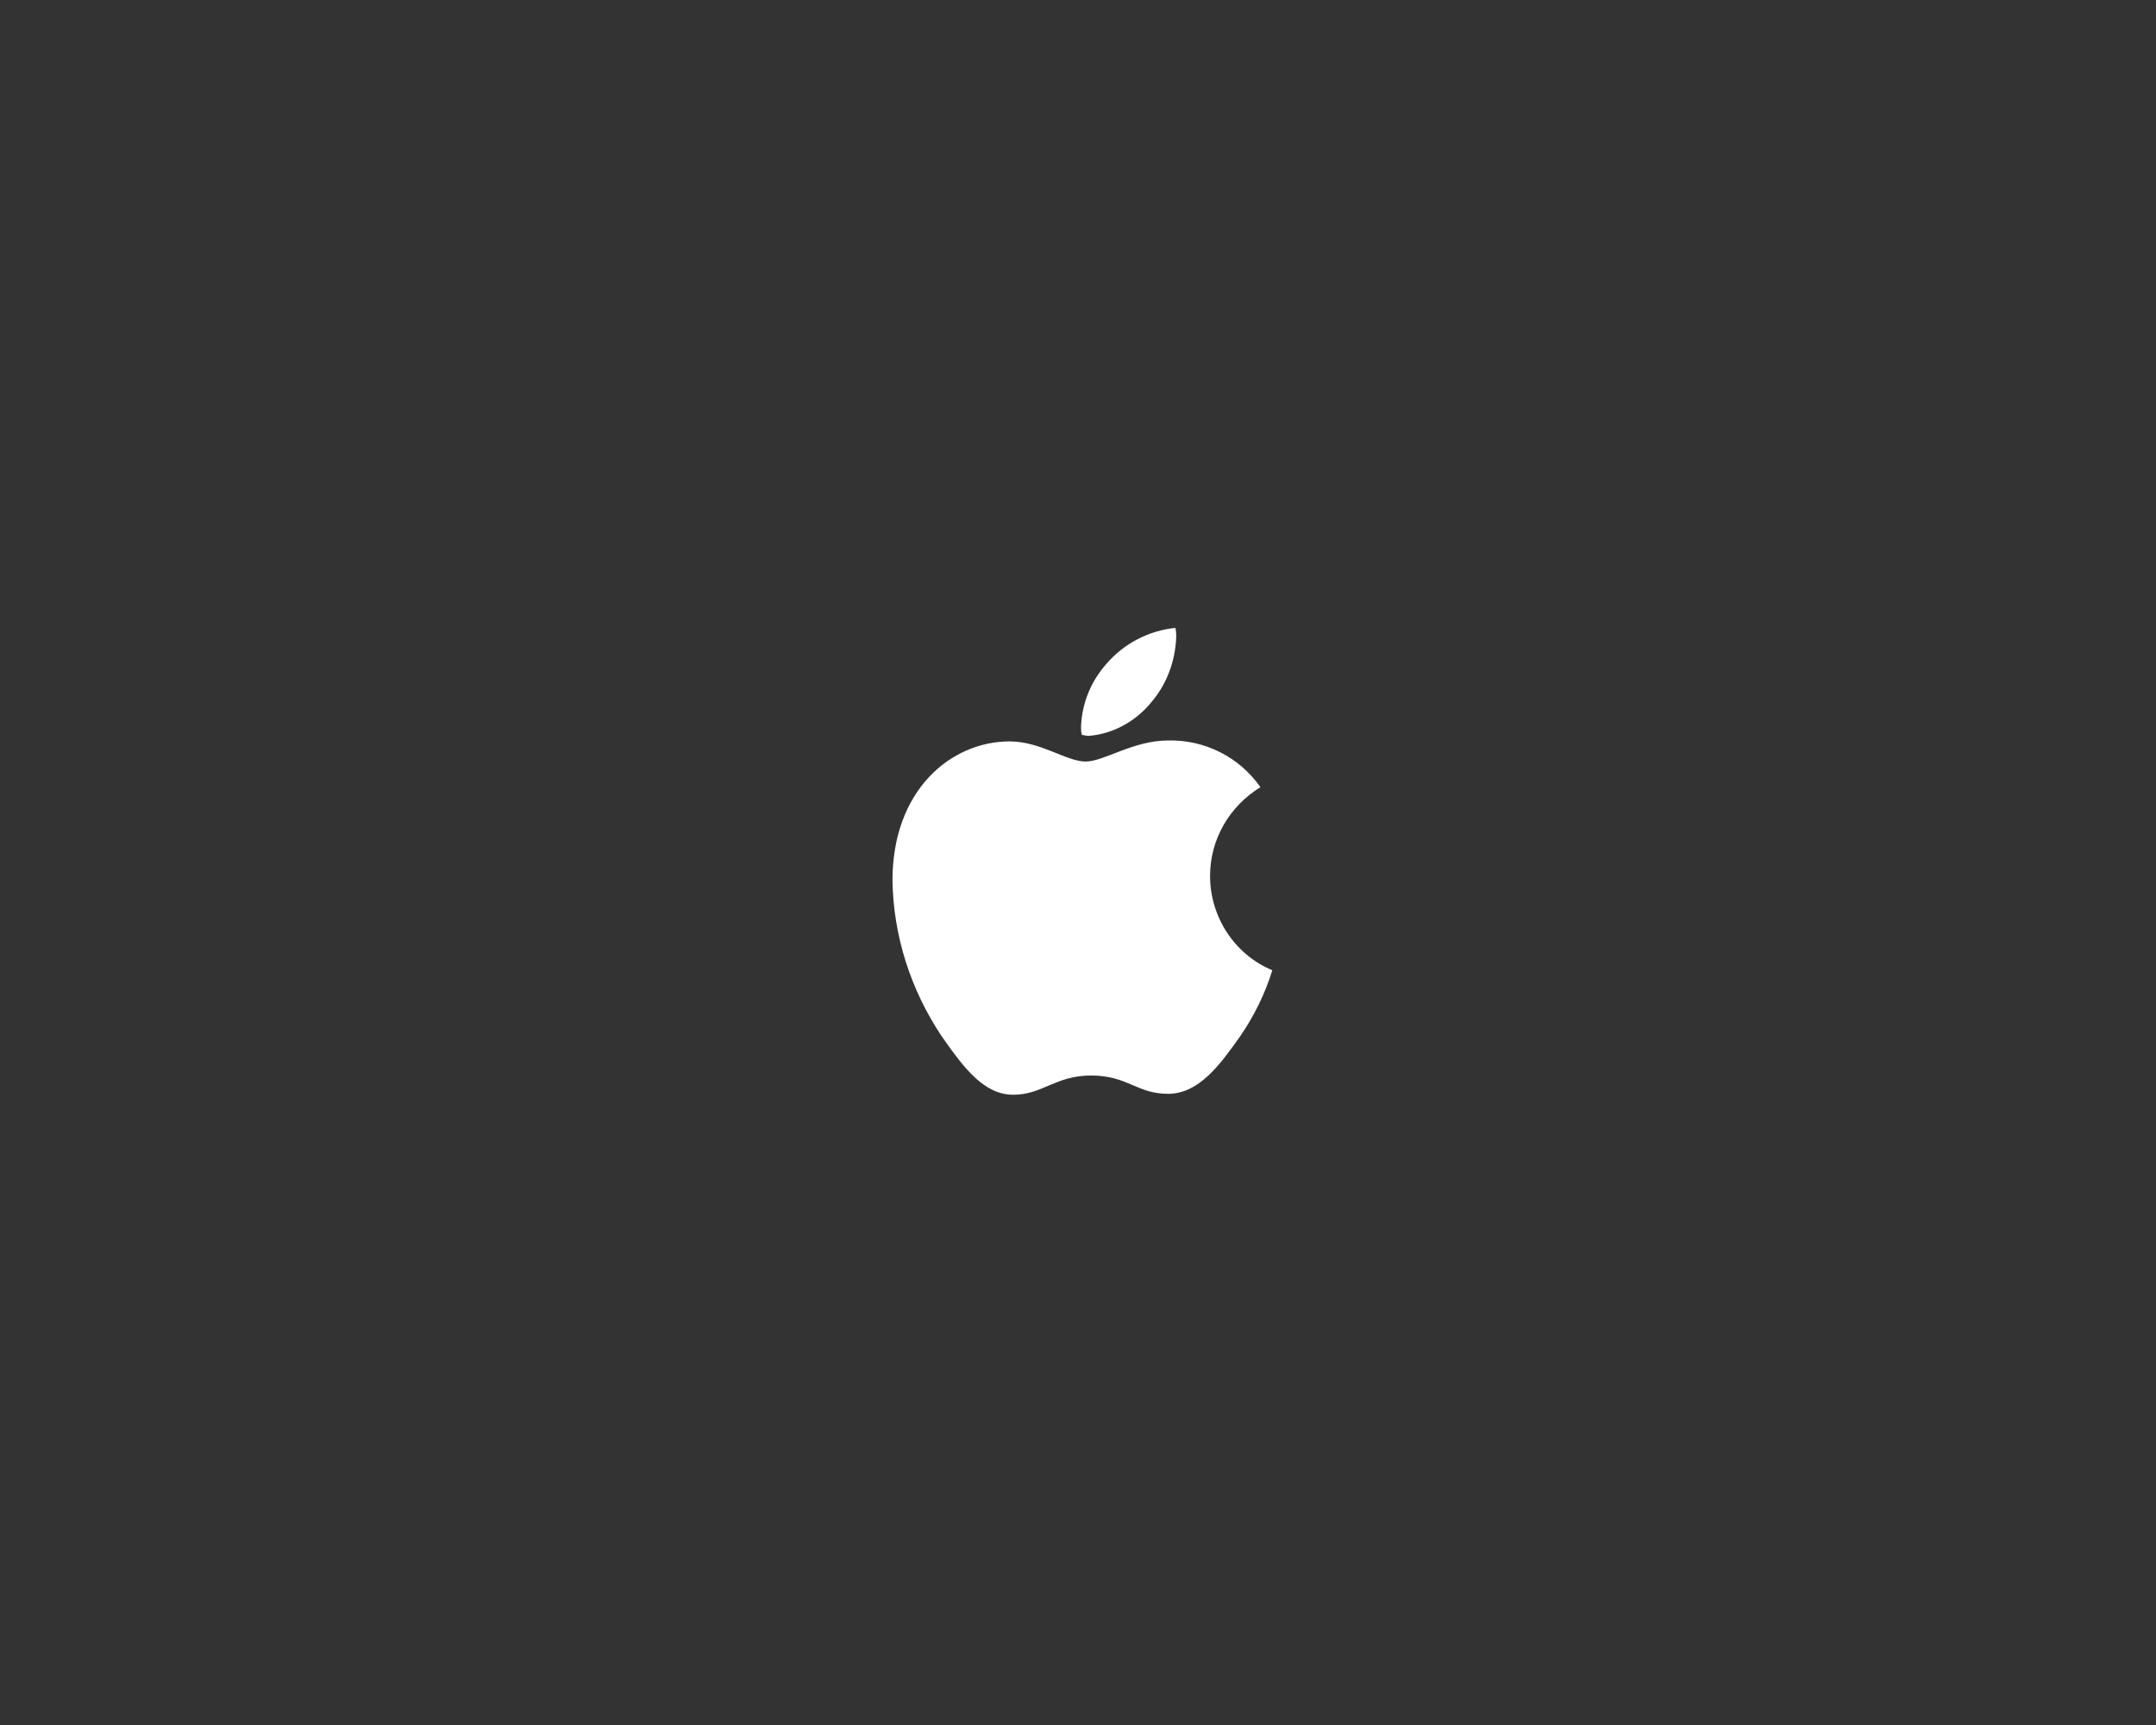 <svg width="240" height="192" viewBox="0 0 240 192" fill="none" xmlns="http://www.w3.org/2000/svg">
<rect x="0" y="0" width="240" height="192" fill="#333333" stroke="none"/>
<path d="M140.306 87.615C136.842 89.755 134.702 93.423 134.702 97.498C134.702 102.083 137.453 106.26 141.631 107.992C140.816 110.641 139.593 113.087 138.065 115.328C135.823 118.487 133.48 121.747 130.016 121.747C126.551 121.747 125.533 119.709 121.457 119.709C117.484 119.709 116.057 121.849 112.797 121.849C109.536 121.849 107.295 118.894 104.748 115.226C101.385 110.132 99.45 104.223 99.348 98.007C99.348 87.921 105.868 82.521 112.389 82.521C115.853 82.521 118.706 84.762 120.846 84.762C122.884 84.762 126.144 82.419 130.016 82.419C134.091 82.317 137.963 84.253 140.306 87.615ZM128.182 78.139C129.914 76.102 130.831 73.555 130.933 70.906C130.933 70.6 130.933 70.192 130.831 69.887C127.876 70.192 125.125 71.619 123.189 73.86C121.457 75.796 120.438 78.241 120.336 80.891C120.336 81.196 120.336 81.502 120.438 81.808C120.642 81.808 120.948 81.909 121.151 81.909C123.902 81.706 126.45 80.279 128.182 78.139Z" fill="white"/>
</svg>
